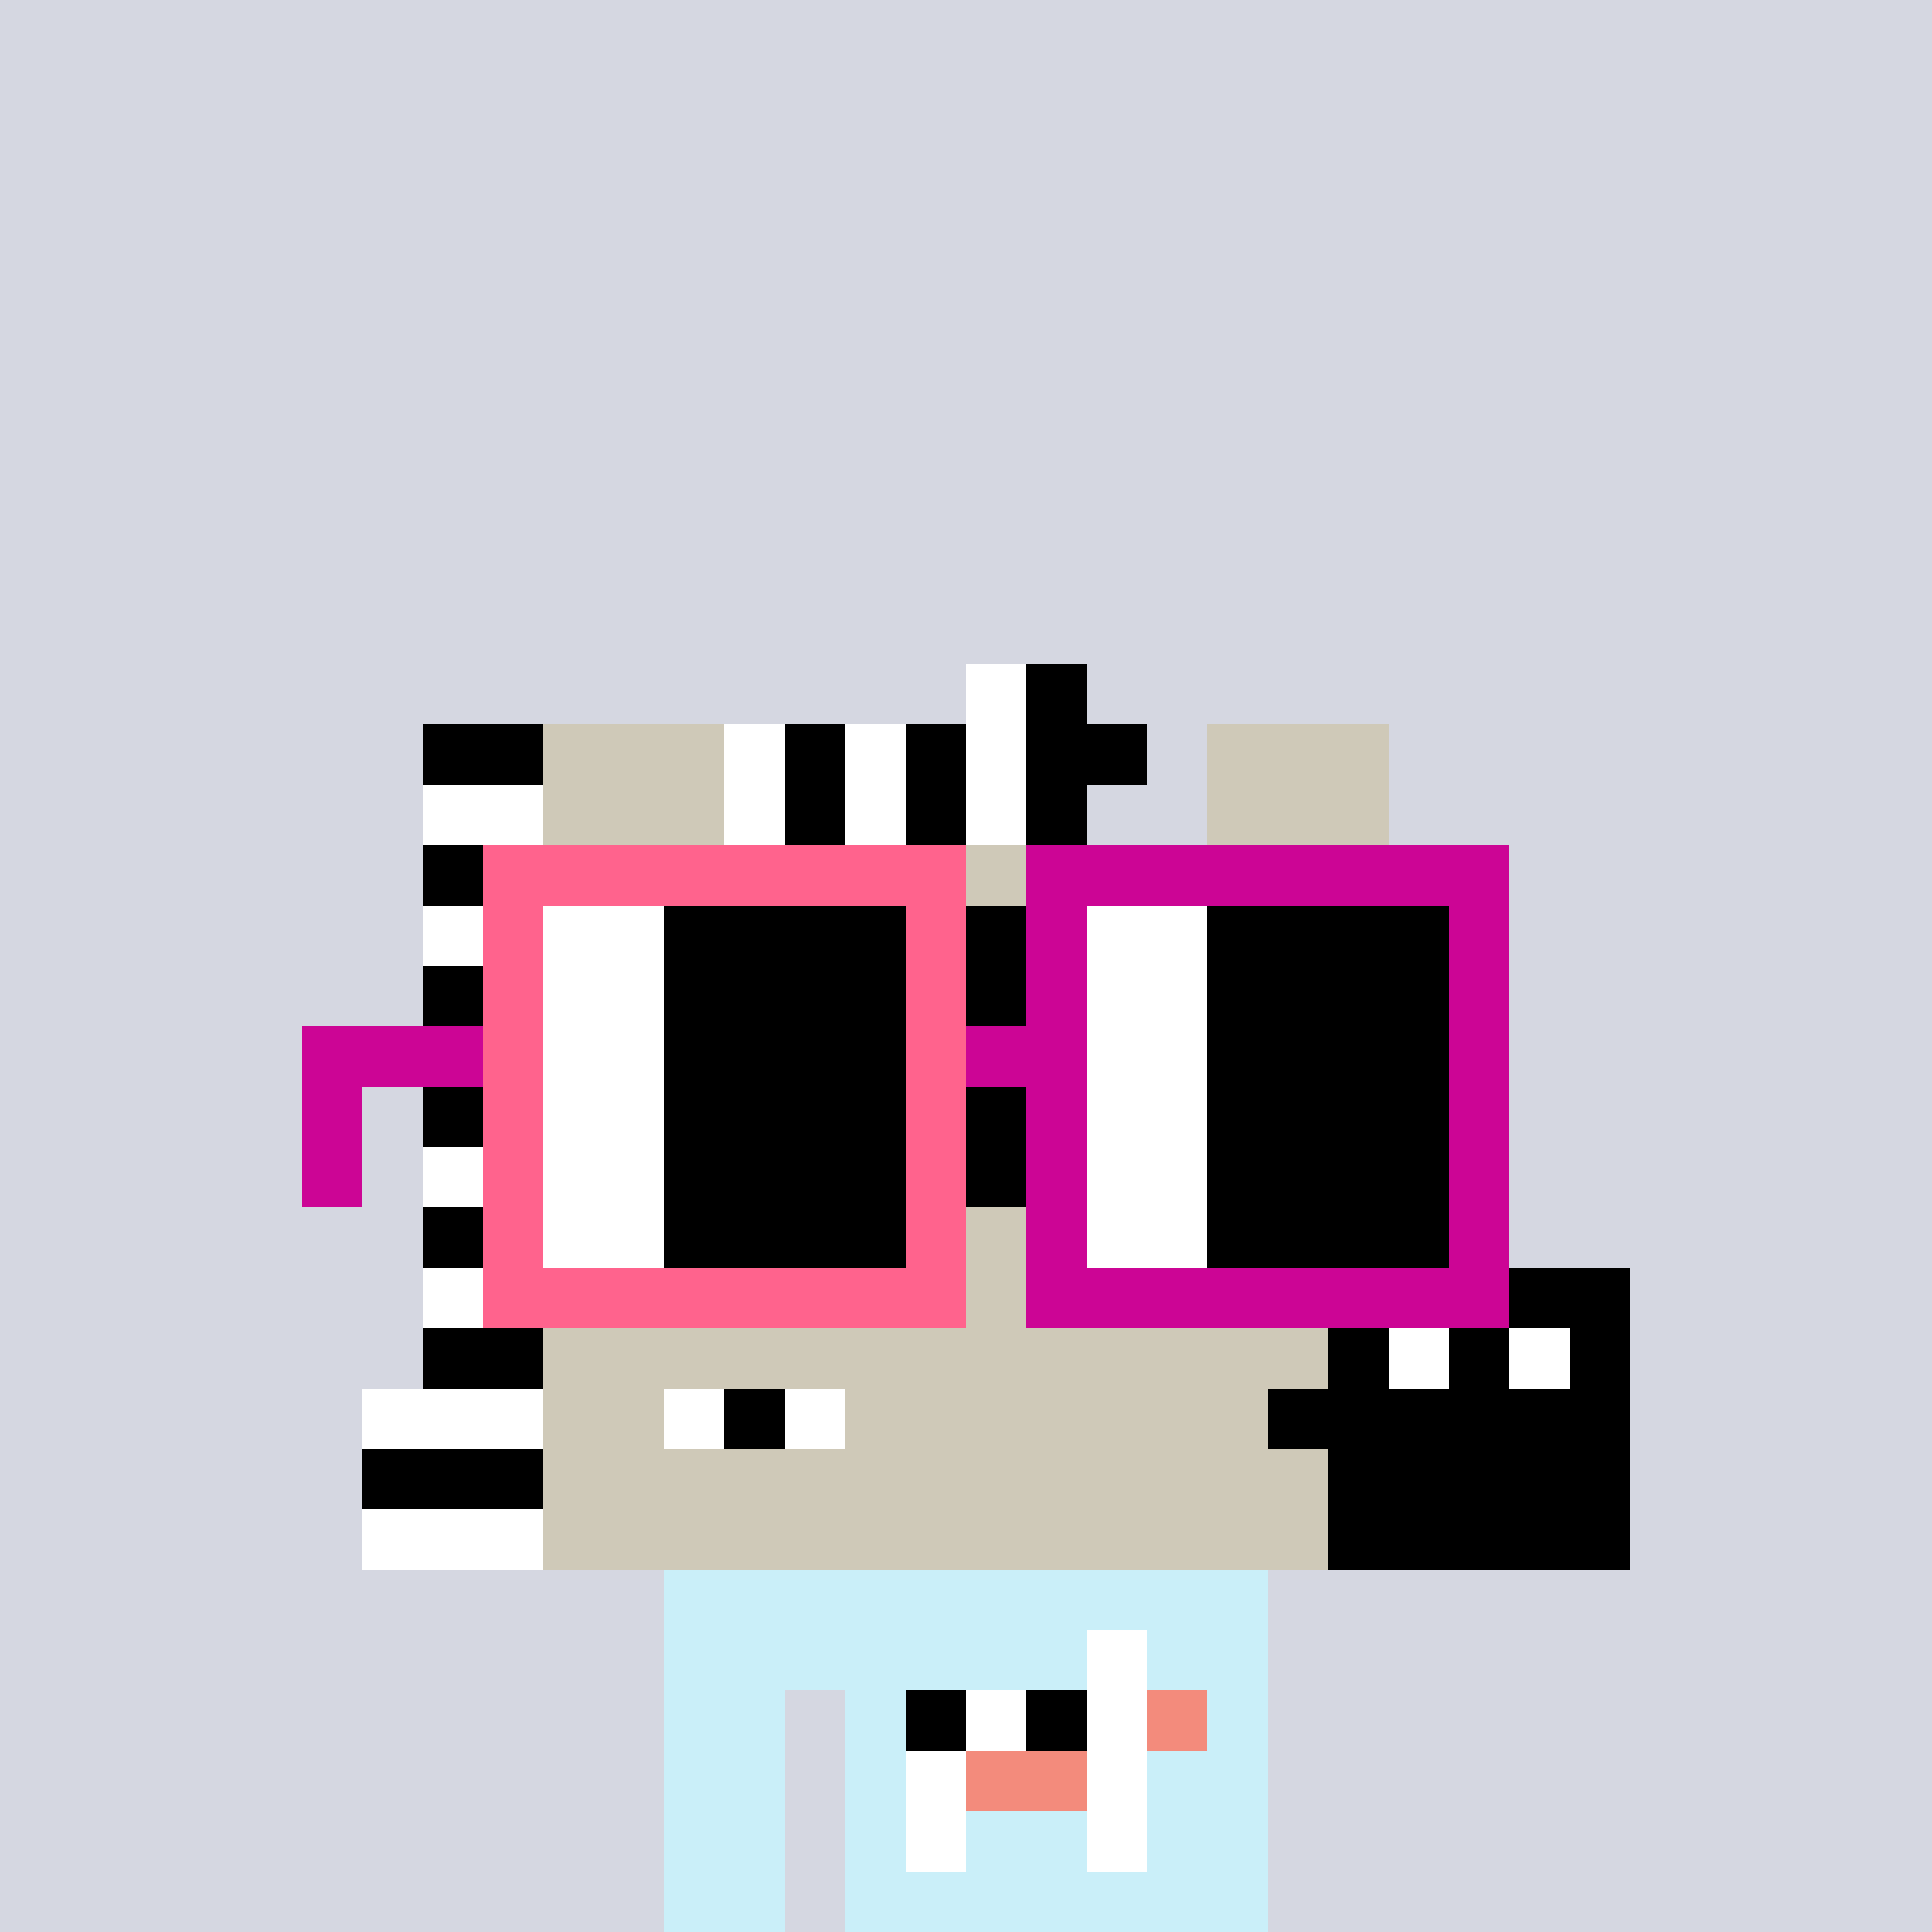 <svg width="320" height="320" viewBox="0 0 320 320" xmlns="http://www.w3.org/2000/svg" shape-rendering="crispEdges"><rect width="100%" height="100%" fill="#d5d7e1" /><rect width="100" height="10" x="110" y="260" fill="#caeff9" /><rect width="100" height="10" x="110" y="270" fill="#caeff9" /><rect width="20" height="10" x="110" y="280" fill="#caeff9" /><rect width="70" height="10" x="140" y="280" fill="#caeff9" /><rect width="20" height="10" x="110" y="290" fill="#caeff9" /><rect width="70" height="10" x="140" y="290" fill="#caeff9" /><rect width="20" height="10" x="110" y="300" fill="#caeff9" /><rect width="70" height="10" x="140" y="300" fill="#caeff9" /><rect width="20" height="10" x="110" y="310" fill="#caeff9" /><rect width="70" height="10" x="140" y="310" fill="#caeff9" /><rect width="10" height="10" x="180" y="270" fill="#ffffff" /><rect width="10" height="10" x="150" y="280" fill="#000000" /><rect width="10" height="10" x="160" y="280" fill="#ffffff" /><rect width="10" height="10" x="170" y="280" fill="#000000" /><rect width="10" height="10" x="180" y="280" fill="#ffffff" /><rect width="10" height="10" x="190" y="280" fill="#f38b7c" /><rect width="10" height="10" x="150" y="290" fill="#ffffff" /><rect width="20" height="10" x="160" y="290" fill="#f38b7c" /><rect width="10" height="10" x="180" y="290" fill="#ffffff" /><rect width="10" height="10" x="150" y="300" fill="#ffffff" /><rect width="10" height="10" x="180" y="300" fill="#ffffff" /><rect width="10" height="10" x="160" y="110" fill="#ffffff" /><rect width="10" height="10" x="170" y="110" fill="#000000" /><rect width="20" height="10" x="70" y="120" fill="#000000" /><rect width="30" height="10" x="90" y="120" fill="#cfc9b8" /><rect width="10" height="10" x="120" y="120" fill="#ffffff" /><rect width="10" height="10" x="130" y="120" fill="#000000" /><rect width="10" height="10" x="140" y="120" fill="#ffffff" /><rect width="10" height="10" x="150" y="120" fill="#000000" /><rect width="10" height="10" x="160" y="120" fill="#ffffff" /><rect width="20" height="10" x="170" y="120" fill="#000000" /><rect width="30" height="10" x="200" y="120" fill="#cfc9b8" /><rect width="20" height="10" x="70" y="130" fill="#ffffff" /><rect width="30" height="10" x="90" y="130" fill="#cfc9b8" /><rect width="10" height="10" x="120" y="130" fill="#ffffff" /><rect width="10" height="10" x="130" y="130" fill="#000000" /><rect width="10" height="10" x="140" y="130" fill="#ffffff" /><rect width="10" height="10" x="150" y="130" fill="#000000" /><rect width="10" height="10" x="160" y="130" fill="#ffffff" /><rect width="10" height="10" x="170" y="130" fill="#000000" /><rect width="30" height="10" x="200" y="130" fill="#cfc9b8" /><rect width="20" height="10" x="70" y="140" fill="#000000" /><rect width="50" height="10" x="90" y="140" fill="#cfc9b8" /><rect width="10" height="10" x="140" y="140" fill="#000000" /><rect width="30" height="10" x="150" y="140" fill="#cfc9b8" /><rect width="10" height="10" x="180" y="140" fill="#000000" /><rect width="40" height="10" x="190" y="140" fill="#cfc9b8" /><rect width="20" height="10" x="70" y="150" fill="#ffffff" /><rect width="60" height="10" x="90" y="150" fill="#cfc9b8" /><rect width="30" height="10" x="150" y="150" fill="#000000" /><rect width="50" height="10" x="180" y="150" fill="#cfc9b8" /><rect width="20" height="10" x="70" y="160" fill="#000000" /><rect width="60" height="10" x="90" y="160" fill="#cfc9b8" /><rect width="30" height="10" x="150" y="160" fill="#000000" /><rect width="50" height="10" x="180" y="160" fill="#cfc9b8" /><rect width="20" height="10" x="70" y="170" fill="#ffffff" /><rect width="70" height="10" x="90" y="170" fill="#cfc9b8" /><rect width="10" height="10" x="160" y="170" fill="#000000" /><rect width="60" height="10" x="170" y="170" fill="#cfc9b8" /><rect width="20" height="10" x="70" y="180" fill="#000000" /><rect width="70" height="10" x="90" y="180" fill="#cfc9b8" /><rect width="10" height="10" x="160" y="180" fill="#000000" /><rect width="60" height="10" x="170" y="180" fill="#cfc9b8" /><rect width="20" height="10" x="70" y="190" fill="#ffffff" /><rect width="70" height="10" x="90" y="190" fill="#cfc9b8" /><rect width="10" height="10" x="160" y="190" fill="#000000" /><rect width="60" height="10" x="170" y="190" fill="#cfc9b8" /><rect width="20" height="10" x="70" y="200" fill="#000000" /><rect width="140" height="10" x="90" y="200" fill="#cfc9b8" /><rect width="20" height="10" x="70" y="210" fill="#ffffff" /><rect width="120" height="10" x="90" y="210" fill="#cfc9b8" /><rect width="60" height="10" x="210" y="210" fill="#000000" /><rect width="20" height="10" x="70" y="220" fill="#000000" /><rect width="130" height="10" x="90" y="220" fill="#cfc9b8" /><rect width="10" height="10" x="220" y="220" fill="#000000" /><rect width="10" height="10" x="230" y="220" fill="#ffffff" /><rect width="10" height="10" x="240" y="220" fill="#000000" /><rect width="10" height="10" x="250" y="220" fill="#ffffff" /><rect width="10" height="10" x="260" y="220" fill="#000000" /><rect width="30" height="10" x="60" y="230" fill="#ffffff" /><rect width="20" height="10" x="90" y="230" fill="#cfc9b8" /><rect width="10" height="10" x="110" y="230" fill="#ffffff" /><rect width="10" height="10" x="120" y="230" fill="#000000" /><rect width="10" height="10" x="130" y="230" fill="#ffffff" /><rect width="70" height="10" x="140" y="230" fill="#cfc9b8" /><rect width="60" height="10" x="210" y="230" fill="#000000" /><rect width="30" height="10" x="60" y="240" fill="#000000" /><rect width="130" height="10" x="90" y="240" fill="#cfc9b8" /><rect width="50" height="10" x="220" y="240" fill="#000000" /><rect width="30" height="10" x="60" y="250" fill="#ffffff" /><rect width="130" height="10" x="90" y="250" fill="#cfc9b8" /><rect width="50" height="10" x="220" y="250" fill="#000000" /><rect width="80" height="10" x="80" y="140" fill="#ff638d" /><rect width="80" height="10" x="170" y="140" fill="#cc0595" /><rect width="10" height="10" x="80" y="150" fill="#ff638d" /><rect width="20" height="10" x="90" y="150" fill="#ffffff" /><rect width="40" height="10" x="110" y="150" fill="#000000" /><rect width="10" height="10" x="150" y="150" fill="#ff638d" /><rect width="10" height="10" x="170" y="150" fill="#cc0595" /><rect width="20" height="10" x="180" y="150" fill="#ffffff" /><rect width="40" height="10" x="200" y="150" fill="#000000" /><rect width="10" height="10" x="240" y="150" fill="#cc0595" /><rect width="10" height="10" x="80" y="160" fill="#ff638d" /><rect width="20" height="10" x="90" y="160" fill="#ffffff" /><rect width="40" height="10" x="110" y="160" fill="#000000" /><rect width="10" height="10" x="150" y="160" fill="#ff638d" /><rect width="10" height="10" x="170" y="160" fill="#cc0595" /><rect width="20" height="10" x="180" y="160" fill="#ffffff" /><rect width="40" height="10" x="200" y="160" fill="#000000" /><rect width="10" height="10" x="240" y="160" fill="#cc0595" /><rect width="30" height="10" x="50" y="170" fill="#cc0595" /><rect width="10" height="10" x="80" y="170" fill="#ff638d" /><rect width="20" height="10" x="90" y="170" fill="#ffffff" /><rect width="40" height="10" x="110" y="170" fill="#000000" /><rect width="10" height="10" x="150" y="170" fill="#ff638d" /><rect width="20" height="10" x="160" y="170" fill="#cc0595" /><rect width="20" height="10" x="180" y="170" fill="#ffffff" /><rect width="40" height="10" x="200" y="170" fill="#000000" /><rect width="10" height="10" x="240" y="170" fill="#cc0595" /><rect width="10" height="10" x="50" y="180" fill="#cc0595" /><rect width="10" height="10" x="80" y="180" fill="#ff638d" /><rect width="20" height="10" x="90" y="180" fill="#ffffff" /><rect width="40" height="10" x="110" y="180" fill="#000000" /><rect width="10" height="10" x="150" y="180" fill="#ff638d" /><rect width="10" height="10" x="170" y="180" fill="#cc0595" /><rect width="20" height="10" x="180" y="180" fill="#ffffff" /><rect width="40" height="10" x="200" y="180" fill="#000000" /><rect width="10" height="10" x="240" y="180" fill="#cc0595" /><rect width="10" height="10" x="50" y="190" fill="#cc0595" /><rect width="10" height="10" x="80" y="190" fill="#ff638d" /><rect width="20" height="10" x="90" y="190" fill="#ffffff" /><rect width="40" height="10" x="110" y="190" fill="#000000" /><rect width="10" height="10" x="150" y="190" fill="#ff638d" /><rect width="10" height="10" x="170" y="190" fill="#cc0595" /><rect width="20" height="10" x="180" y="190" fill="#ffffff" /><rect width="40" height="10" x="200" y="190" fill="#000000" /><rect width="10" height="10" x="240" y="190" fill="#cc0595" /><rect width="10" height="10" x="80" y="200" fill="#ff638d" /><rect width="20" height="10" x="90" y="200" fill="#ffffff" /><rect width="40" height="10" x="110" y="200" fill="#000000" /><rect width="10" height="10" x="150" y="200" fill="#ff638d" /><rect width="10" height="10" x="170" y="200" fill="#cc0595" /><rect width="20" height="10" x="180" y="200" fill="#ffffff" /><rect width="40" height="10" x="200" y="200" fill="#000000" /><rect width="10" height="10" x="240" y="200" fill="#cc0595" /><rect width="80" height="10" x="80" y="210" fill="#ff638d" /><rect width="80" height="10" x="170" y="210" fill="#cc0595" /></svg>